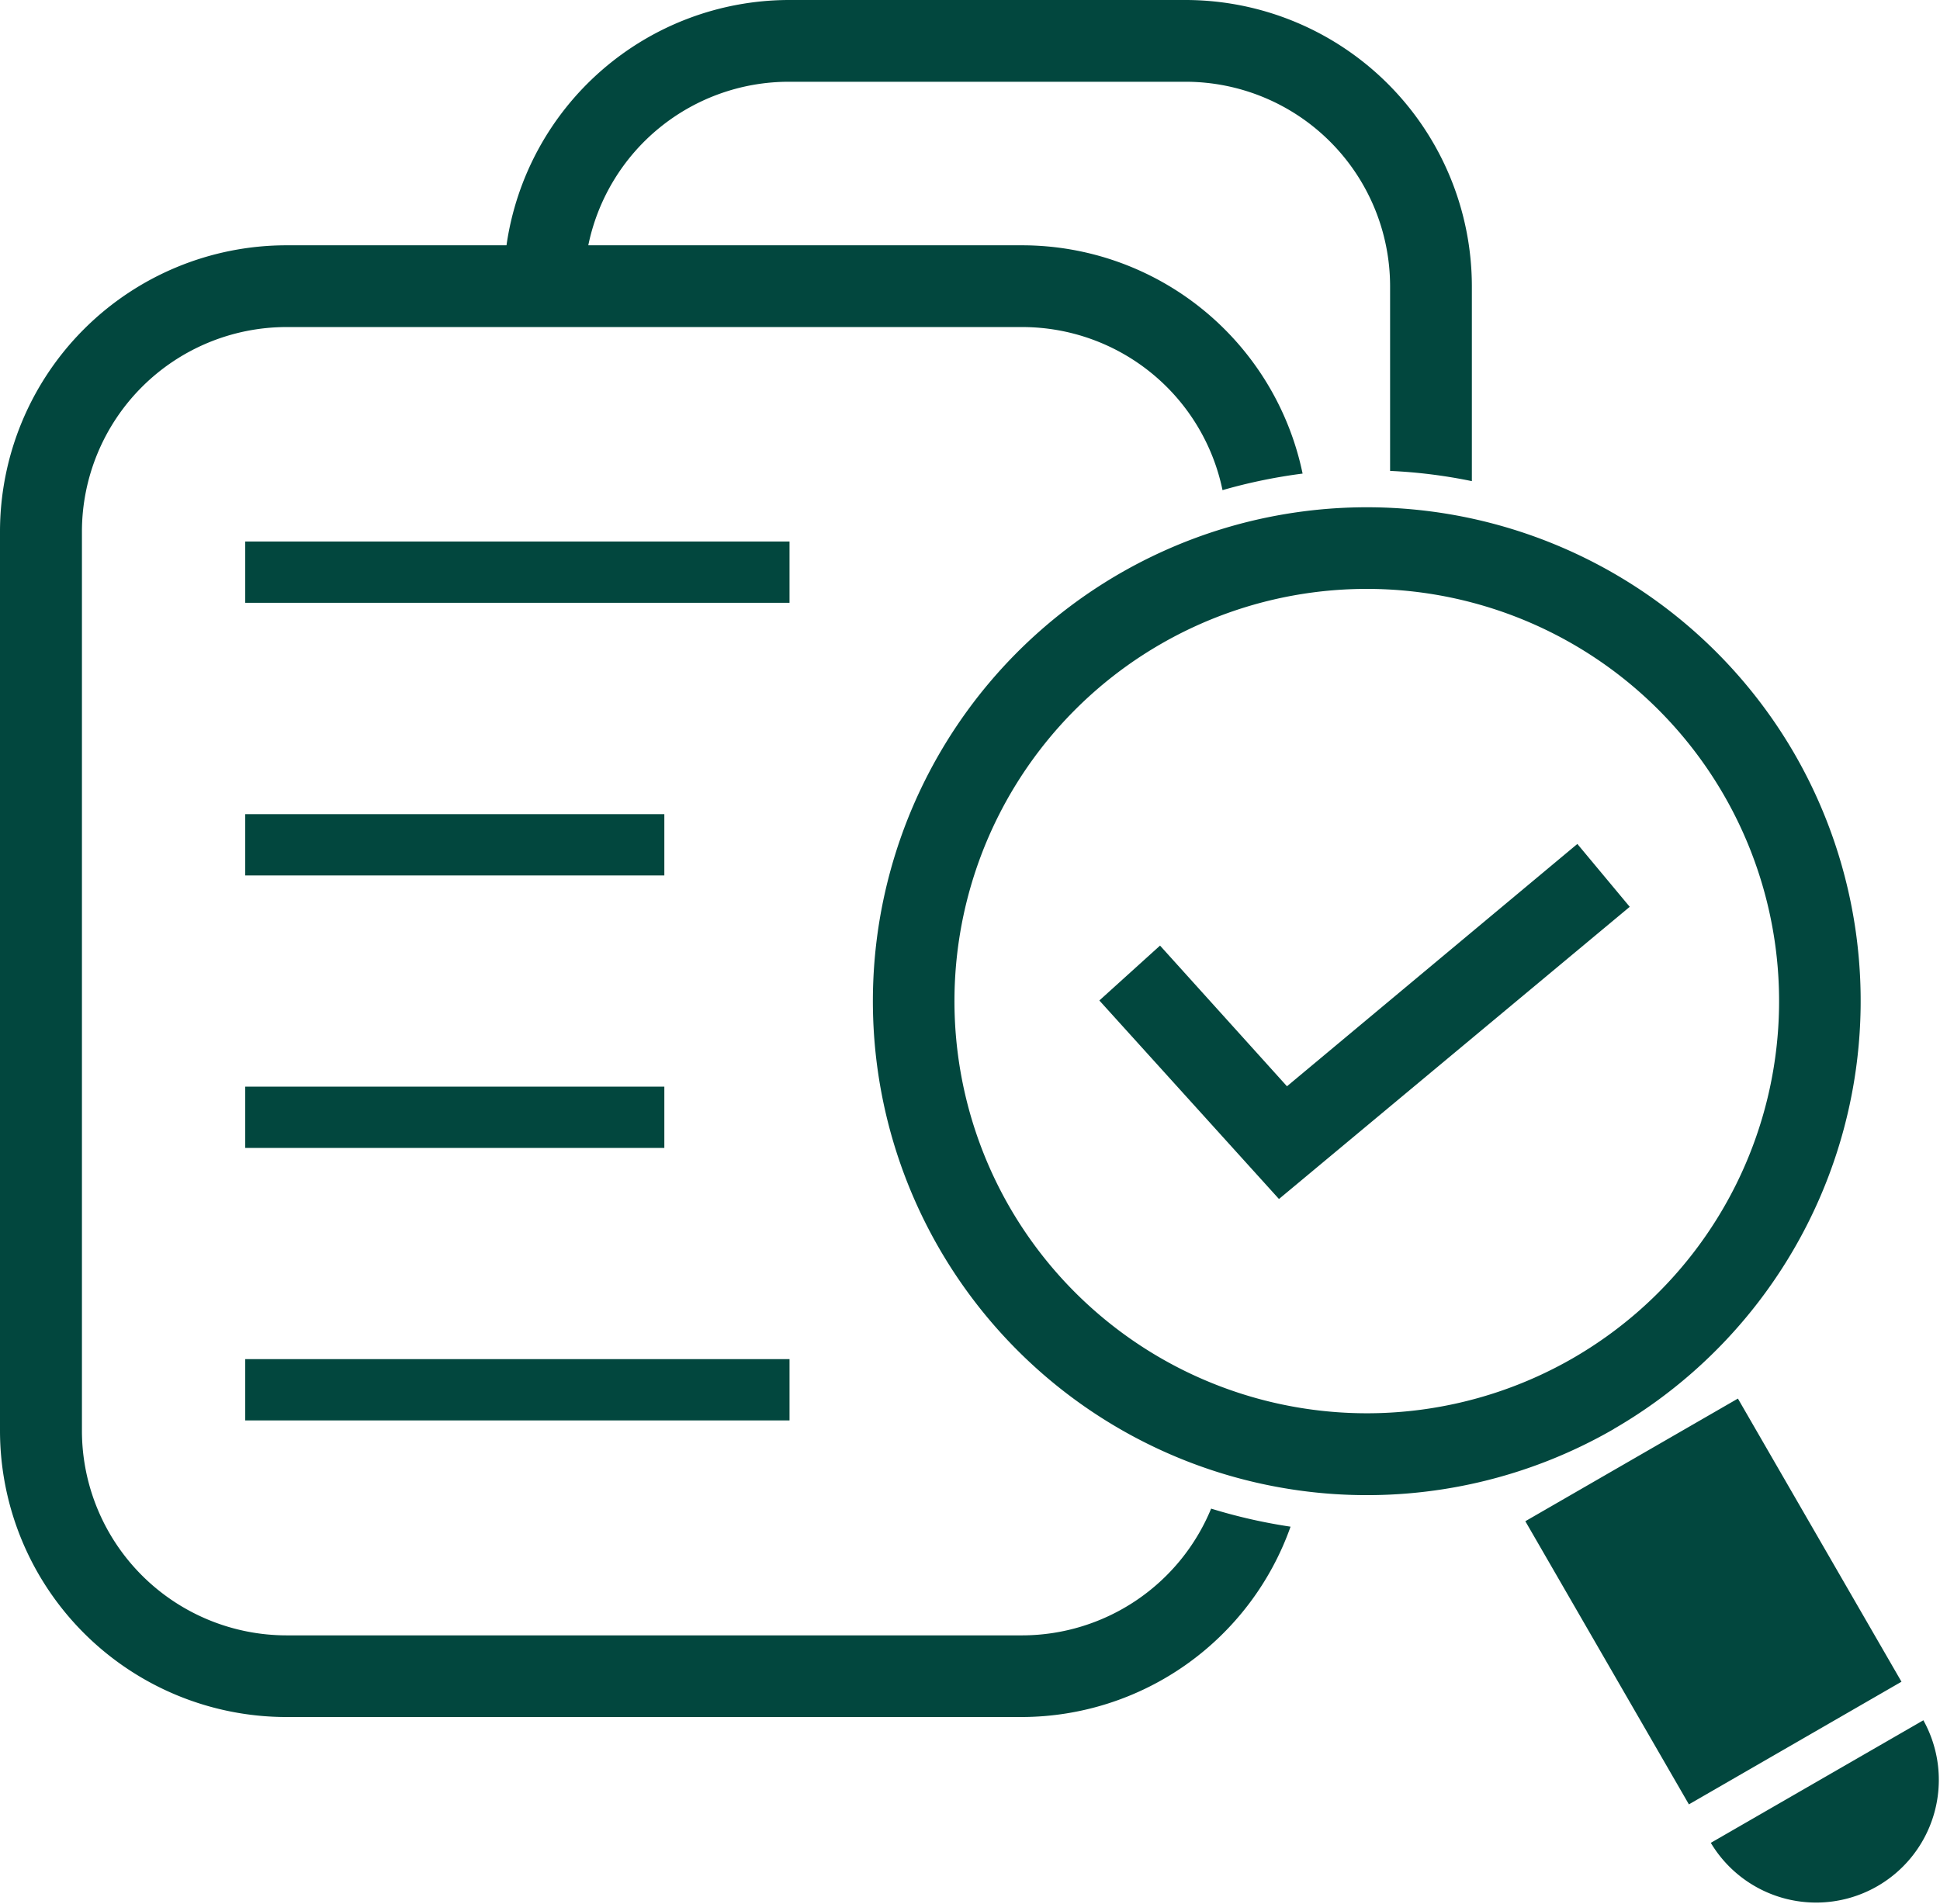 <svg xmlns="http://www.w3.org/2000/svg" width="58.626" height="57.556" viewBox="0 0 58.626 57.556">
  <g id="symbole-de-base-de-donnees-verifie-pour-linterface" transform="translate(0 -1.35)">
    <path id="Tracé_209" data-name="Tracé 209" d="M36.6,46.947a16.3,16.3,0,0,0,2.4.546,8.637,8.637,0,0,1-8.109,5.753H8.649A8.659,8.659,0,0,1,0,44.6V17.413A8.659,8.659,0,0,1,8.649,8.764h6.657A8.638,8.638,0,0,1,23.83,1.35h12A8.659,8.659,0,0,1,44.479,10v5.892a15.646,15.646,0,0,0-2.471-.309V10A6.185,6.185,0,0,0,35.83,3.821h-12a6.186,6.186,0,0,0-6.052,4.943H30.893a8.663,8.663,0,0,1,8.471,6.9,16.239,16.239,0,0,0-2.42.5A6.184,6.184,0,0,0,30.9,11.235H8.654a6.187,6.187,0,0,0-6.178,6.178V44.6a6.189,6.189,0,0,0,6.178,6.178H30.9A6.189,6.189,0,0,0,36.6,46.947Zm12.173-2.408a14.929,14.929,0,1,1,5.464-20.391A14.947,14.947,0,0,1,48.768,44.539ZM47.533,42.4a12.46,12.46,0,1,0-17.021-4.562A12.47,12.47,0,0,0,47.533,42.4Zm4.986,1.221-6.424,3.707,4.943,8.558,6.424-3.707Zm5.608,9.721L51.7,57.049a3.708,3.708,0,0,0,6.422-3.707ZM23.859,17.717H7.411V19.57H23.859V17.717Zm-3.783,8.24H7.411V27.81H20.076ZM7.411,36.046H20.076V34.193H7.411Zm0,8.236H23.859V42.429H7.411Zm31.481-10.1L35.056,29.93l-1.834,1.659,5.428,6,10.6-8.831-1.583-1.9Z" transform="translate(0 0)" fill="#02473e"/>
  </g>
</svg>
